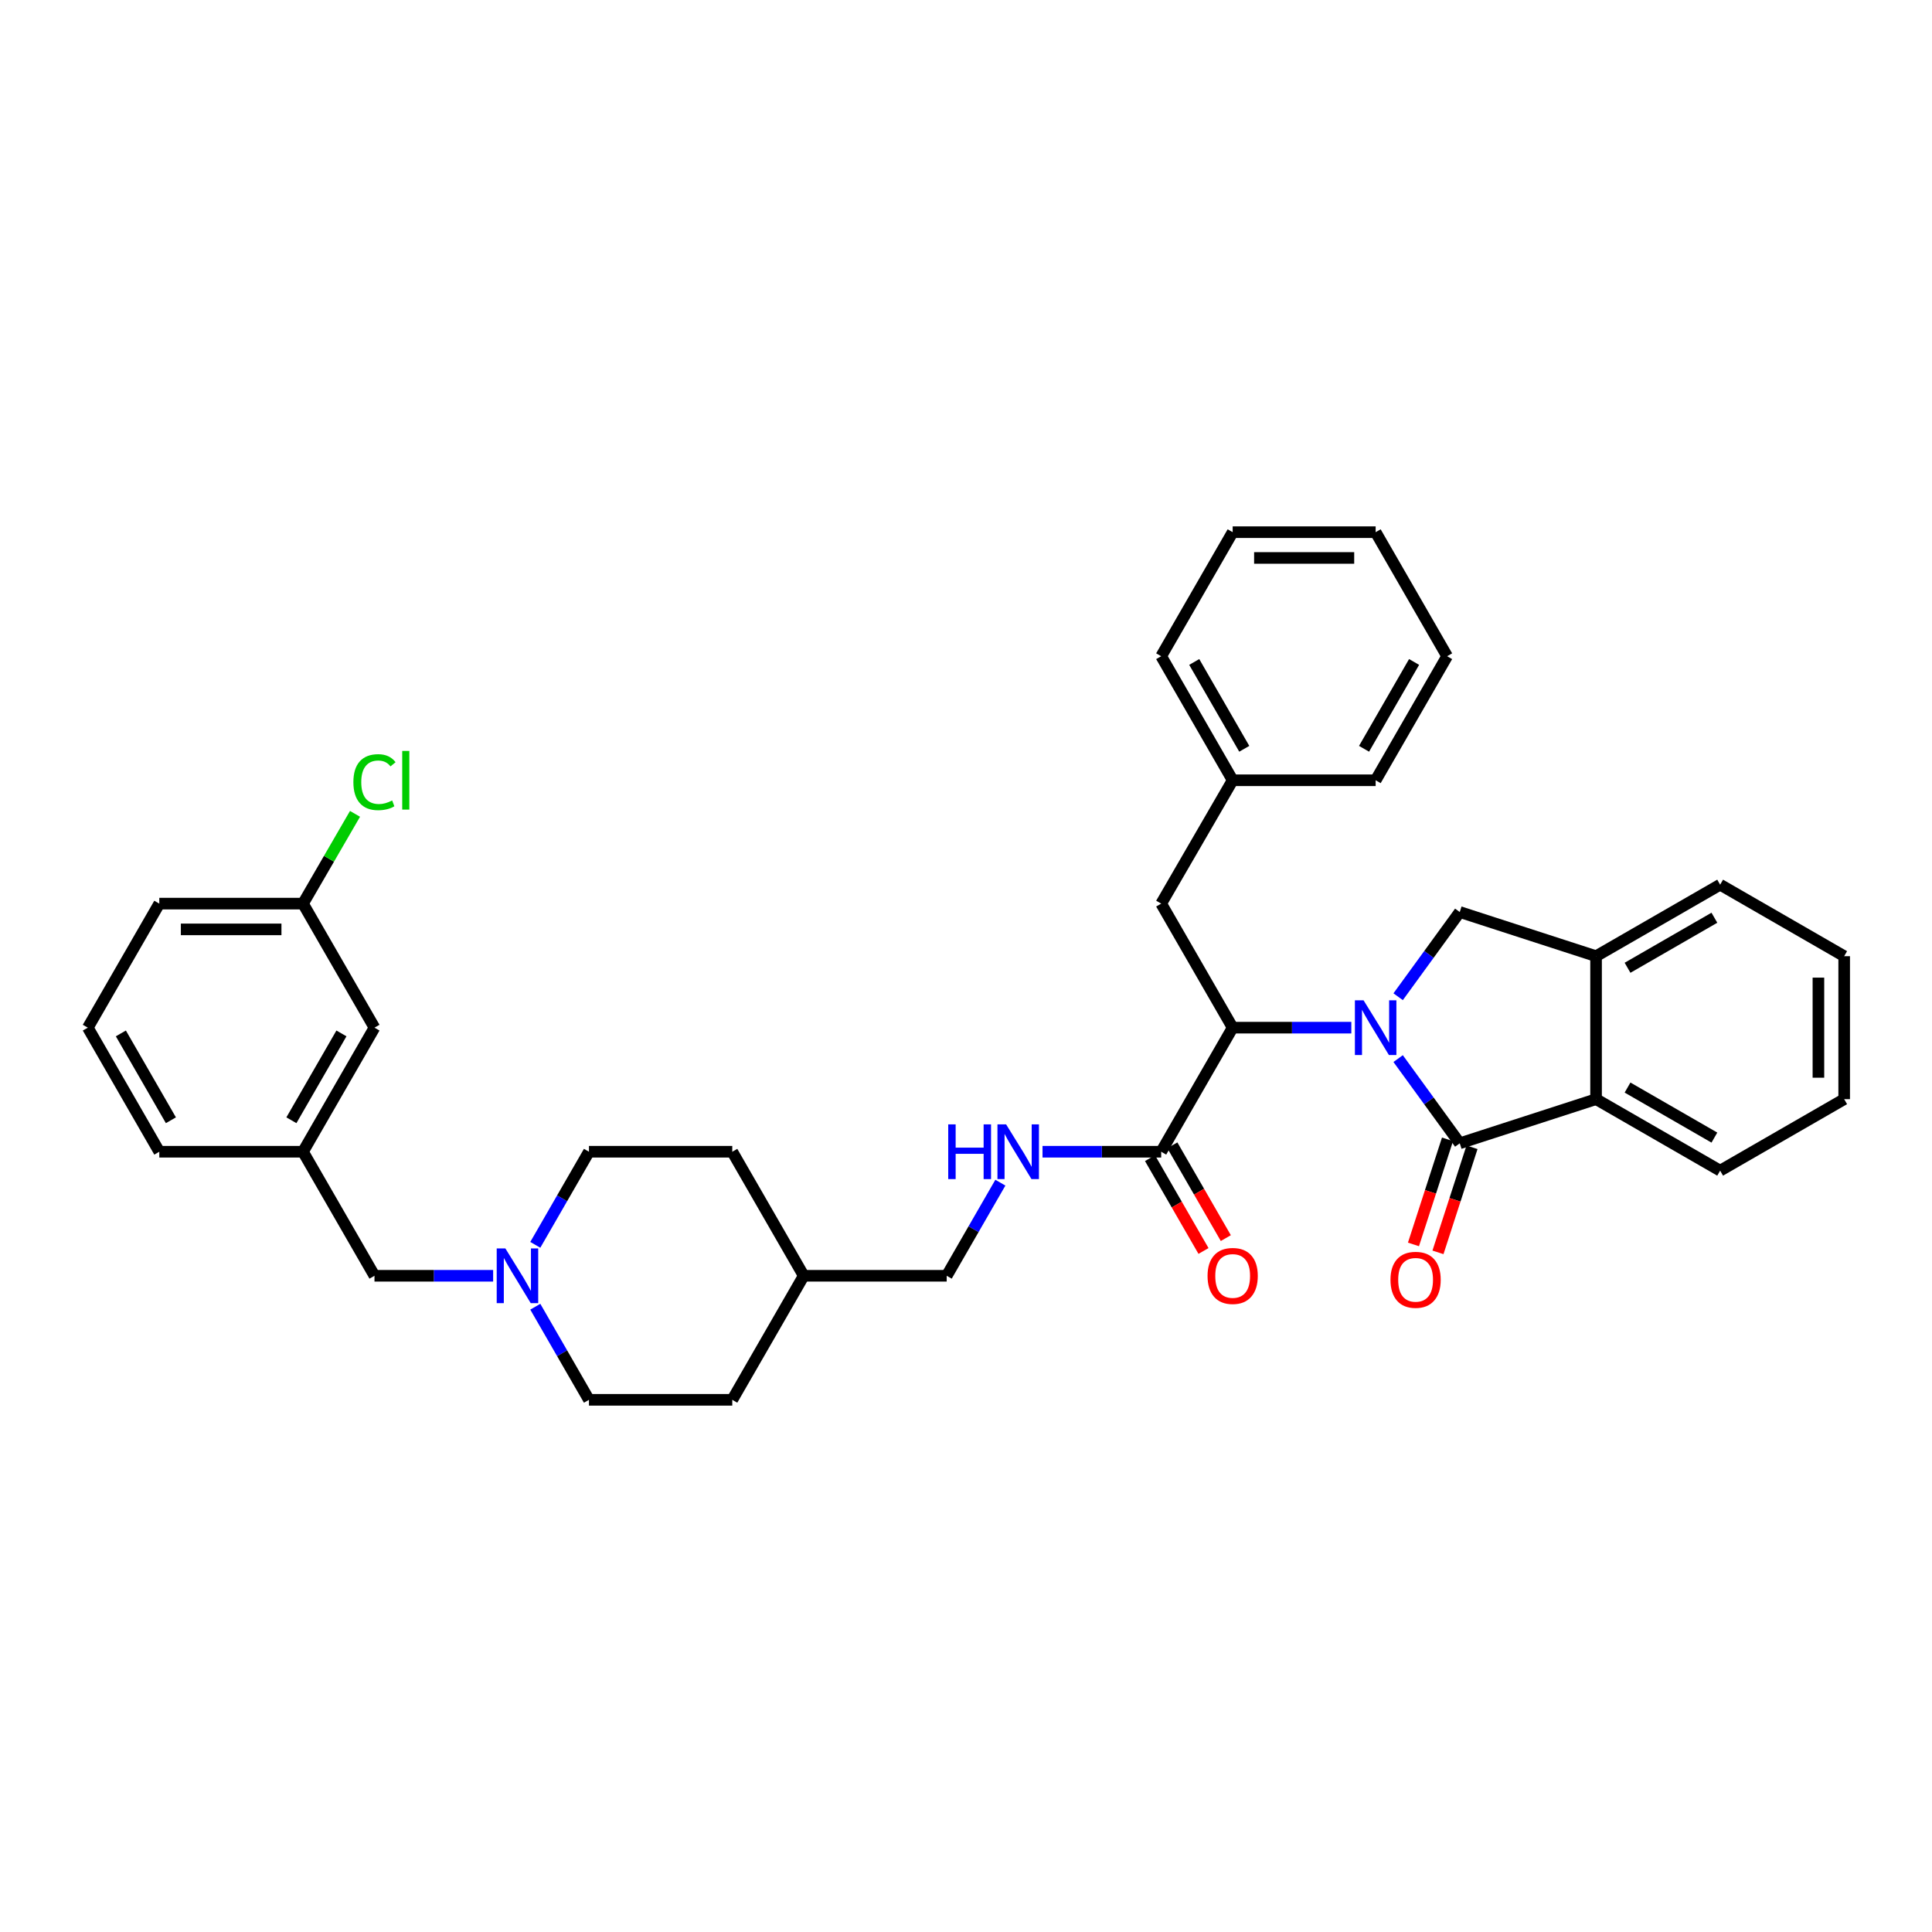 <?xml version='1.0' encoding='iso-8859-1'?>
<svg version='1.1' baseProfile='full'
              xmlns='http://www.w3.org/2000/svg'
                      xmlns:rdkit='http://www.rdkit.org/xml'
                      xmlns:xlink='http://www.w3.org/1999/xlink'
                  xml:space='preserve'
width='1000px' height='1000px' viewBox='0 0 1000 1000'>
<!-- END OF HEADER -->
<rect style='opacity:1.0;fill:#FFFFFF;stroke:none' width='1000' height='1000' x='0' y='0'> </rect>
<path class='bond-0' d='M 723.677,547.927 L 739.622,569.85' style='fill:none;fill-rule:evenodd;stroke:#0000FF;stroke-width:6px;stroke-linecap:butt;stroke-linejoin:miter;stroke-opacity:1' />
<path class='bond-0' d='M 739.622,569.85 L 755.567,591.773' style='fill:none;fill-rule:evenodd;stroke:#000000;stroke-width:6px;stroke-linecap:butt;stroke-linejoin:miter;stroke-opacity:1' />
<path class='bond-1' d='M 699.443,531.917 L 668.734,531.917' style='fill:none;fill-rule:evenodd;stroke:#0000FF;stroke-width:6px;stroke-linecap:butt;stroke-linejoin:miter;stroke-opacity:1' />
<path class='bond-1' d='M 668.734,531.917 L 638.026,531.917' style='fill:none;fill-rule:evenodd;stroke:#000000;stroke-width:6px;stroke-linecap:butt;stroke-linejoin:miter;stroke-opacity:1' />
<path class='bond-2' d='M 723.677,515.907 L 739.622,493.984' style='fill:none;fill-rule:evenodd;stroke:#0000FF;stroke-width:6px;stroke-linecap:butt;stroke-linejoin:miter;stroke-opacity:1' />
<path class='bond-2' d='M 739.622,493.984 L 755.567,472.061' style='fill:none;fill-rule:evenodd;stroke:#000000;stroke-width:6px;stroke-linecap:butt;stroke-linejoin:miter;stroke-opacity:1' />
<path class='bond-3' d='M 755.567,591.773 L 826.121,568.924' style='fill:none;fill-rule:evenodd;stroke:#000000;stroke-width:6px;stroke-linecap:butt;stroke-linejoin:miter;stroke-opacity:1' />
<path class='bond-8' d='M 749.223,589.718 L 740.415,616.916' style='fill:none;fill-rule:evenodd;stroke:#000000;stroke-width:6px;stroke-linecap:butt;stroke-linejoin:miter;stroke-opacity:1' />
<path class='bond-8' d='M 740.415,616.916 L 731.606,644.113' style='fill:none;fill-rule:evenodd;stroke:#FF0000;stroke-width:6px;stroke-linecap:butt;stroke-linejoin:miter;stroke-opacity:1' />
<path class='bond-8' d='M 761.91,593.828 L 753.102,621.025' style='fill:none;fill-rule:evenodd;stroke:#000000;stroke-width:6px;stroke-linecap:butt;stroke-linejoin:miter;stroke-opacity:1' />
<path class='bond-8' d='M 753.102,621.025 L 744.293,648.222' style='fill:none;fill-rule:evenodd;stroke:#FF0000;stroke-width:6px;stroke-linecap:butt;stroke-linejoin:miter;stroke-opacity:1' />
<path class='bond-4' d='M 638.026,531.917 L 601.027,596.137' style='fill:none;fill-rule:evenodd;stroke:#000000;stroke-width:6px;stroke-linecap:butt;stroke-linejoin:miter;stroke-opacity:1' />
<path class='bond-9' d='M 638.026,531.917 L 601.027,467.712' style='fill:none;fill-rule:evenodd;stroke:#000000;stroke-width:6px;stroke-linecap:butt;stroke-linejoin:miter;stroke-opacity:1' />
<path class='bond-5' d='M 755.567,472.061 L 826.121,494.918' style='fill:none;fill-rule:evenodd;stroke:#000000;stroke-width:6px;stroke-linecap:butt;stroke-linejoin:miter;stroke-opacity:1' />
<path class='bond-23' d='M 826.121,568.924 L 890.341,605.924' style='fill:none;fill-rule:evenodd;stroke:#000000;stroke-width:6px;stroke-linecap:butt;stroke-linejoin:miter;stroke-opacity:1' />
<path class='bond-23' d='M 842.411,562.919 L 887.365,588.819' style='fill:none;fill-rule:evenodd;stroke:#000000;stroke-width:6px;stroke-linecap:butt;stroke-linejoin:miter;stroke-opacity:1' />
<path class='bond-35' d='M 826.121,568.924 L 826.121,494.918' style='fill:none;fill-rule:evenodd;stroke:#000000;stroke-width:6px;stroke-linecap:butt;stroke-linejoin:miter;stroke-opacity:1' />
<path class='bond-7' d='M 601.027,596.137 L 570.318,596.137' style='fill:none;fill-rule:evenodd;stroke:#000000;stroke-width:6px;stroke-linecap:butt;stroke-linejoin:miter;stroke-opacity:1' />
<path class='bond-7' d='M 570.318,596.137 L 539.61,596.137' style='fill:none;fill-rule:evenodd;stroke:#0000FF;stroke-width:6px;stroke-linecap:butt;stroke-linejoin:miter;stroke-opacity:1' />
<path class='bond-10' d='M 595.249,599.466 L 609.089,623.482' style='fill:none;fill-rule:evenodd;stroke:#000000;stroke-width:6px;stroke-linecap:butt;stroke-linejoin:miter;stroke-opacity:1' />
<path class='bond-10' d='M 609.089,623.482 L 622.929,647.498' style='fill:none;fill-rule:evenodd;stroke:#FF0000;stroke-width:6px;stroke-linecap:butt;stroke-linejoin:miter;stroke-opacity:1' />
<path class='bond-10' d='M 606.804,592.807 L 620.644,616.824' style='fill:none;fill-rule:evenodd;stroke:#000000;stroke-width:6px;stroke-linecap:butt;stroke-linejoin:miter;stroke-opacity:1' />
<path class='bond-10' d='M 620.644,616.824 L 634.484,640.84' style='fill:none;fill-rule:evenodd;stroke:#FF0000;stroke-width:6px;stroke-linecap:butt;stroke-linejoin:miter;stroke-opacity:1' />
<path class='bond-24' d='M 826.121,494.918 L 890.341,457.911' style='fill:none;fill-rule:evenodd;stroke:#000000;stroke-width:6px;stroke-linecap:butt;stroke-linejoin:miter;stroke-opacity:1' />
<path class='bond-24' d='M 842.412,500.921 L 887.366,475.016' style='fill:none;fill-rule:evenodd;stroke:#000000;stroke-width:6px;stroke-linecap:butt;stroke-linejoin:miter;stroke-opacity:1' />
<path class='bond-6' d='M 277.067,644.329 L 290.956,620.233' style='fill:none;fill-rule:evenodd;stroke:#0000FF;stroke-width:6px;stroke-linecap:butt;stroke-linejoin:miter;stroke-opacity:1' />
<path class='bond-6' d='M 290.956,620.233 L 304.844,596.137' style='fill:none;fill-rule:evenodd;stroke:#000000;stroke-width:6px;stroke-linecap:butt;stroke-linejoin:miter;stroke-opacity:1' />
<path class='bond-11' d='M 255.247,660.342 L 224.539,660.342' style='fill:none;fill-rule:evenodd;stroke:#0000FF;stroke-width:6px;stroke-linecap:butt;stroke-linejoin:miter;stroke-opacity:1' />
<path class='bond-11' d='M 224.539,660.342 L 193.831,660.342' style='fill:none;fill-rule:evenodd;stroke:#000000;stroke-width:6px;stroke-linecap:butt;stroke-linejoin:miter;stroke-opacity:1' />
<path class='bond-38' d='M 277.067,676.354 L 290.956,700.45' style='fill:none;fill-rule:evenodd;stroke:#0000FF;stroke-width:6px;stroke-linecap:butt;stroke-linejoin:miter;stroke-opacity:1' />
<path class='bond-38' d='M 290.956,700.45 L 304.844,724.546' style='fill:none;fill-rule:evenodd;stroke:#000000;stroke-width:6px;stroke-linecap:butt;stroke-linejoin:miter;stroke-opacity:1' />
<path class='bond-15' d='M 517.79,612.149 L 503.902,636.245' style='fill:none;fill-rule:evenodd;stroke:#0000FF;stroke-width:6px;stroke-linecap:butt;stroke-linejoin:miter;stroke-opacity:1' />
<path class='bond-15' d='M 503.902,636.245 L 490.013,660.342' style='fill:none;fill-rule:evenodd;stroke:#000000;stroke-width:6px;stroke-linecap:butt;stroke-linejoin:miter;stroke-opacity:1' />
<path class='bond-18' d='M 601.027,467.712 L 638.026,403.863' style='fill:none;fill-rule:evenodd;stroke:#000000;stroke-width:6px;stroke-linecap:butt;stroke-linejoin:miter;stroke-opacity:1' />
<path class='bond-12' d='M 193.831,660.342 L 156.831,596.137' style='fill:none;fill-rule:evenodd;stroke:#000000;stroke-width:6px;stroke-linecap:butt;stroke-linejoin:miter;stroke-opacity:1' />
<path class='bond-16' d='M 156.831,596.137 L 193.831,531.917' style='fill:none;fill-rule:evenodd;stroke:#000000;stroke-width:6px;stroke-linecap:butt;stroke-linejoin:miter;stroke-opacity:1' />
<path class='bond-16' d='M 150.826,579.846 L 176.726,534.893' style='fill:none;fill-rule:evenodd;stroke:#000000;stroke-width:6px;stroke-linecap:butt;stroke-linejoin:miter;stroke-opacity:1' />
<path class='bond-26' d='M 156.831,596.137 L 82.454,596.137' style='fill:none;fill-rule:evenodd;stroke:#000000;stroke-width:6px;stroke-linecap:butt;stroke-linejoin:miter;stroke-opacity:1' />
<path class='bond-13' d='M 304.844,724.546 L 379.022,724.546' style='fill:none;fill-rule:evenodd;stroke:#000000;stroke-width:6px;stroke-linecap:butt;stroke-linejoin:miter;stroke-opacity:1' />
<path class='bond-14' d='M 304.844,596.137 L 379.022,596.137' style='fill:none;fill-rule:evenodd;stroke:#000000;stroke-width:6px;stroke-linecap:butt;stroke-linejoin:miter;stroke-opacity:1' />
<path class='bond-20' d='M 490.013,660.342 L 416.006,660.342' style='fill:none;fill-rule:evenodd;stroke:#000000;stroke-width:6px;stroke-linecap:butt;stroke-linejoin:miter;stroke-opacity:1' />
<path class='bond-17' d='M 193.831,531.917 L 156.831,467.712' style='fill:none;fill-rule:evenodd;stroke:#000000;stroke-width:6px;stroke-linecap:butt;stroke-linejoin:miter;stroke-opacity:1' />
<path class='bond-19' d='M 156.831,467.712 L 170.294,444.48' style='fill:none;fill-rule:evenodd;stroke:#000000;stroke-width:6px;stroke-linecap:butt;stroke-linejoin:miter;stroke-opacity:1' />
<path class='bond-19' d='M 170.294,444.48 L 183.757,421.248' style='fill:none;fill-rule:evenodd;stroke:#00CC00;stroke-width:6px;stroke-linecap:butt;stroke-linejoin:miter;stroke-opacity:1' />
<path class='bond-39' d='M 156.831,467.712 L 82.454,467.712' style='fill:none;fill-rule:evenodd;stroke:#000000;stroke-width:6px;stroke-linecap:butt;stroke-linejoin:miter;stroke-opacity:1' />
<path class='bond-39' d='M 145.675,481.048 L 93.611,481.048' style='fill:none;fill-rule:evenodd;stroke:#000000;stroke-width:6px;stroke-linecap:butt;stroke-linejoin:miter;stroke-opacity:1' />
<path class='bond-28' d='M 638.026,403.863 L 601.027,339.658' style='fill:none;fill-rule:evenodd;stroke:#000000;stroke-width:6px;stroke-linecap:butt;stroke-linejoin:miter;stroke-opacity:1' />
<path class='bond-28' d='M 644.031,387.574 L 618.131,342.631' style='fill:none;fill-rule:evenodd;stroke:#000000;stroke-width:6px;stroke-linecap:butt;stroke-linejoin:miter;stroke-opacity:1' />
<path class='bond-29' d='M 638.026,403.863 L 712.033,403.863' style='fill:none;fill-rule:evenodd;stroke:#000000;stroke-width:6px;stroke-linecap:butt;stroke-linejoin:miter;stroke-opacity:1' />
<path class='bond-21' d='M 416.006,660.342 L 379.022,724.546' style='fill:none;fill-rule:evenodd;stroke:#000000;stroke-width:6px;stroke-linecap:butt;stroke-linejoin:miter;stroke-opacity:1' />
<path class='bond-22' d='M 416.006,660.342 L 379.022,596.137' style='fill:none;fill-rule:evenodd;stroke:#000000;stroke-width:6px;stroke-linecap:butt;stroke-linejoin:miter;stroke-opacity:1' />
<path class='bond-30' d='M 890.341,605.924 L 954.545,568.924' style='fill:none;fill-rule:evenodd;stroke:#000000;stroke-width:6px;stroke-linecap:butt;stroke-linejoin:miter;stroke-opacity:1' />
<path class='bond-31' d='M 890.341,457.911 L 954.545,494.918' style='fill:none;fill-rule:evenodd;stroke:#000000;stroke-width:6px;stroke-linecap:butt;stroke-linejoin:miter;stroke-opacity:1' />
<path class='bond-25' d='M 45.455,531.917 L 82.454,596.137' style='fill:none;fill-rule:evenodd;stroke:#000000;stroke-width:6px;stroke-linecap:butt;stroke-linejoin:miter;stroke-opacity:1' />
<path class='bond-25' d='M 62.56,534.893 L 88.459,579.846' style='fill:none;fill-rule:evenodd;stroke:#000000;stroke-width:6px;stroke-linecap:butt;stroke-linejoin:miter;stroke-opacity:1' />
<path class='bond-27' d='M 45.455,531.917 L 82.454,467.712' style='fill:none;fill-rule:evenodd;stroke:#000000;stroke-width:6px;stroke-linecap:butt;stroke-linejoin:miter;stroke-opacity:1' />
<path class='bond-32' d='M 601.027,339.658 L 638.026,275.454' style='fill:none;fill-rule:evenodd;stroke:#000000;stroke-width:6px;stroke-linecap:butt;stroke-linejoin:miter;stroke-opacity:1' />
<path class='bond-33' d='M 712.033,403.863 L 749.032,339.658' style='fill:none;fill-rule:evenodd;stroke:#000000;stroke-width:6px;stroke-linecap:butt;stroke-linejoin:miter;stroke-opacity:1' />
<path class='bond-33' d='M 706.028,387.574 L 731.928,342.631' style='fill:none;fill-rule:evenodd;stroke:#000000;stroke-width:6px;stroke-linecap:butt;stroke-linejoin:miter;stroke-opacity:1' />
<path class='bond-36' d='M 954.545,568.924 L 954.545,494.918' style='fill:none;fill-rule:evenodd;stroke:#000000;stroke-width:6px;stroke-linecap:butt;stroke-linejoin:miter;stroke-opacity:1' />
<path class='bond-36' d='M 941.21,557.823 L 941.21,506.019' style='fill:none;fill-rule:evenodd;stroke:#000000;stroke-width:6px;stroke-linecap:butt;stroke-linejoin:miter;stroke-opacity:1' />
<path class='bond-37' d='M 638.026,275.454 L 712.033,275.454' style='fill:none;fill-rule:evenodd;stroke:#000000;stroke-width:6px;stroke-linecap:butt;stroke-linejoin:miter;stroke-opacity:1' />
<path class='bond-37' d='M 649.127,288.79 L 700.932,288.79' style='fill:none;fill-rule:evenodd;stroke:#000000;stroke-width:6px;stroke-linecap:butt;stroke-linejoin:miter;stroke-opacity:1' />
<path class='bond-34' d='M 749.032,339.658 L 712.033,275.454' style='fill:none;fill-rule:evenodd;stroke:#000000;stroke-width:6px;stroke-linecap:butt;stroke-linejoin:miter;stroke-opacity:1' />
<path  class='atom-0' d='M 705.773 517.757
L 715.053 532.757
Q 715.973 534.237, 717.453 536.917
Q 718.933 539.597, 719.013 539.757
L 719.013 517.757
L 722.773 517.757
L 722.773 546.077
L 718.893 546.077
L 708.933 529.677
Q 707.773 527.757, 706.533 525.557
Q 705.333 523.357, 704.973 522.677
L 704.973 546.077
L 701.293 546.077
L 701.293 517.757
L 705.773 517.757
' fill='#0000FF'/>
<path  class='atom-7' d='M 261.577 646.182
L 270.857 661.182
Q 271.777 662.662, 273.257 665.342
Q 274.737 668.022, 274.817 668.182
L 274.817 646.182
L 278.577 646.182
L 278.577 674.502
L 274.697 674.502
L 264.737 658.102
Q 263.577 656.182, 262.337 653.982
Q 261.137 651.782, 260.777 651.102
L 260.777 674.502
L 257.097 674.502
L 257.097 646.182
L 261.577 646.182
' fill='#0000FF'/>
<path  class='atom-8' d='M 490.8 581.977
L 494.64 581.977
L 494.64 594.017
L 509.12 594.017
L 509.12 581.977
L 512.96 581.977
L 512.96 610.297
L 509.12 610.297
L 509.12 597.217
L 494.64 597.217
L 494.64 610.297
L 490.8 610.297
L 490.8 581.977
' fill='#0000FF'/>
<path  class='atom-8' d='M 520.76 581.977
L 530.04 596.977
Q 530.96 598.457, 532.44 601.137
Q 533.92 603.817, 534 603.977
L 534 581.977
L 537.76 581.977
L 537.76 610.297
L 533.88 610.297
L 523.92 593.897
Q 522.76 591.977, 521.52 589.777
Q 520.32 587.577, 519.96 586.897
L 519.96 610.297
L 516.28 610.297
L 516.28 581.977
L 520.76 581.977
' fill='#0000FF'/>
<path  class='atom-9' d='M 719.711 662.422
Q 719.711 655.622, 723.071 651.822
Q 726.431 648.022, 732.711 648.022
Q 738.991 648.022, 742.351 651.822
Q 745.711 655.622, 745.711 662.422
Q 745.711 669.302, 742.311 673.222
Q 738.911 677.102, 732.711 677.102
Q 726.471 677.102, 723.071 673.222
Q 719.711 669.342, 719.711 662.422
M 732.711 673.902
Q 737.031 673.902, 739.351 671.022
Q 741.711 668.102, 741.711 662.422
Q 741.711 656.862, 739.351 654.062
Q 737.031 651.222, 732.711 651.222
Q 728.391 651.222, 726.031 654.022
Q 723.711 656.822, 723.711 662.422
Q 723.711 668.142, 726.031 671.022
Q 728.391 673.902, 732.711 673.902
' fill='#FF0000'/>
<path  class='atom-11' d='M 625.026 660.422
Q 625.026 653.622, 628.386 649.822
Q 631.746 646.022, 638.026 646.022
Q 644.306 646.022, 647.666 649.822
Q 651.026 653.622, 651.026 660.422
Q 651.026 667.302, 647.626 671.222
Q 644.226 675.102, 638.026 675.102
Q 631.786 675.102, 628.386 671.222
Q 625.026 667.342, 625.026 660.422
M 638.026 671.902
Q 642.346 671.902, 644.666 669.022
Q 647.026 666.102, 647.026 660.422
Q 647.026 654.862, 644.666 652.062
Q 642.346 649.222, 638.026 649.222
Q 633.706 649.222, 631.346 652.022
Q 629.026 654.822, 629.026 660.422
Q 629.026 666.142, 631.346 669.022
Q 633.706 671.902, 638.026 671.902
' fill='#FF0000'/>
<path  class='atom-20' d='M 182.911 404.843
Q 182.911 397.803, 186.191 394.123
Q 189.511 390.403, 195.791 390.403
Q 201.631 390.403, 204.751 394.523
L 202.111 396.683
Q 199.831 393.683, 195.791 393.683
Q 191.511 393.683, 189.231 396.563
Q 186.991 399.403, 186.991 404.843
Q 186.991 410.443, 189.311 413.323
Q 191.671 416.203, 196.231 416.203
Q 199.351 416.203, 202.991 414.323
L 204.111 417.323
Q 202.631 418.283, 200.391 418.843
Q 198.151 419.403, 195.671 419.403
Q 189.511 419.403, 186.191 415.643
Q 182.911 411.883, 182.911 404.843
' fill='#00CC00'/>
<path  class='atom-20' d='M 208.191 388.683
L 211.871 388.683
L 211.871 419.043
L 208.191 419.043
L 208.191 388.683
' fill='#00CC00'/>
</svg>
